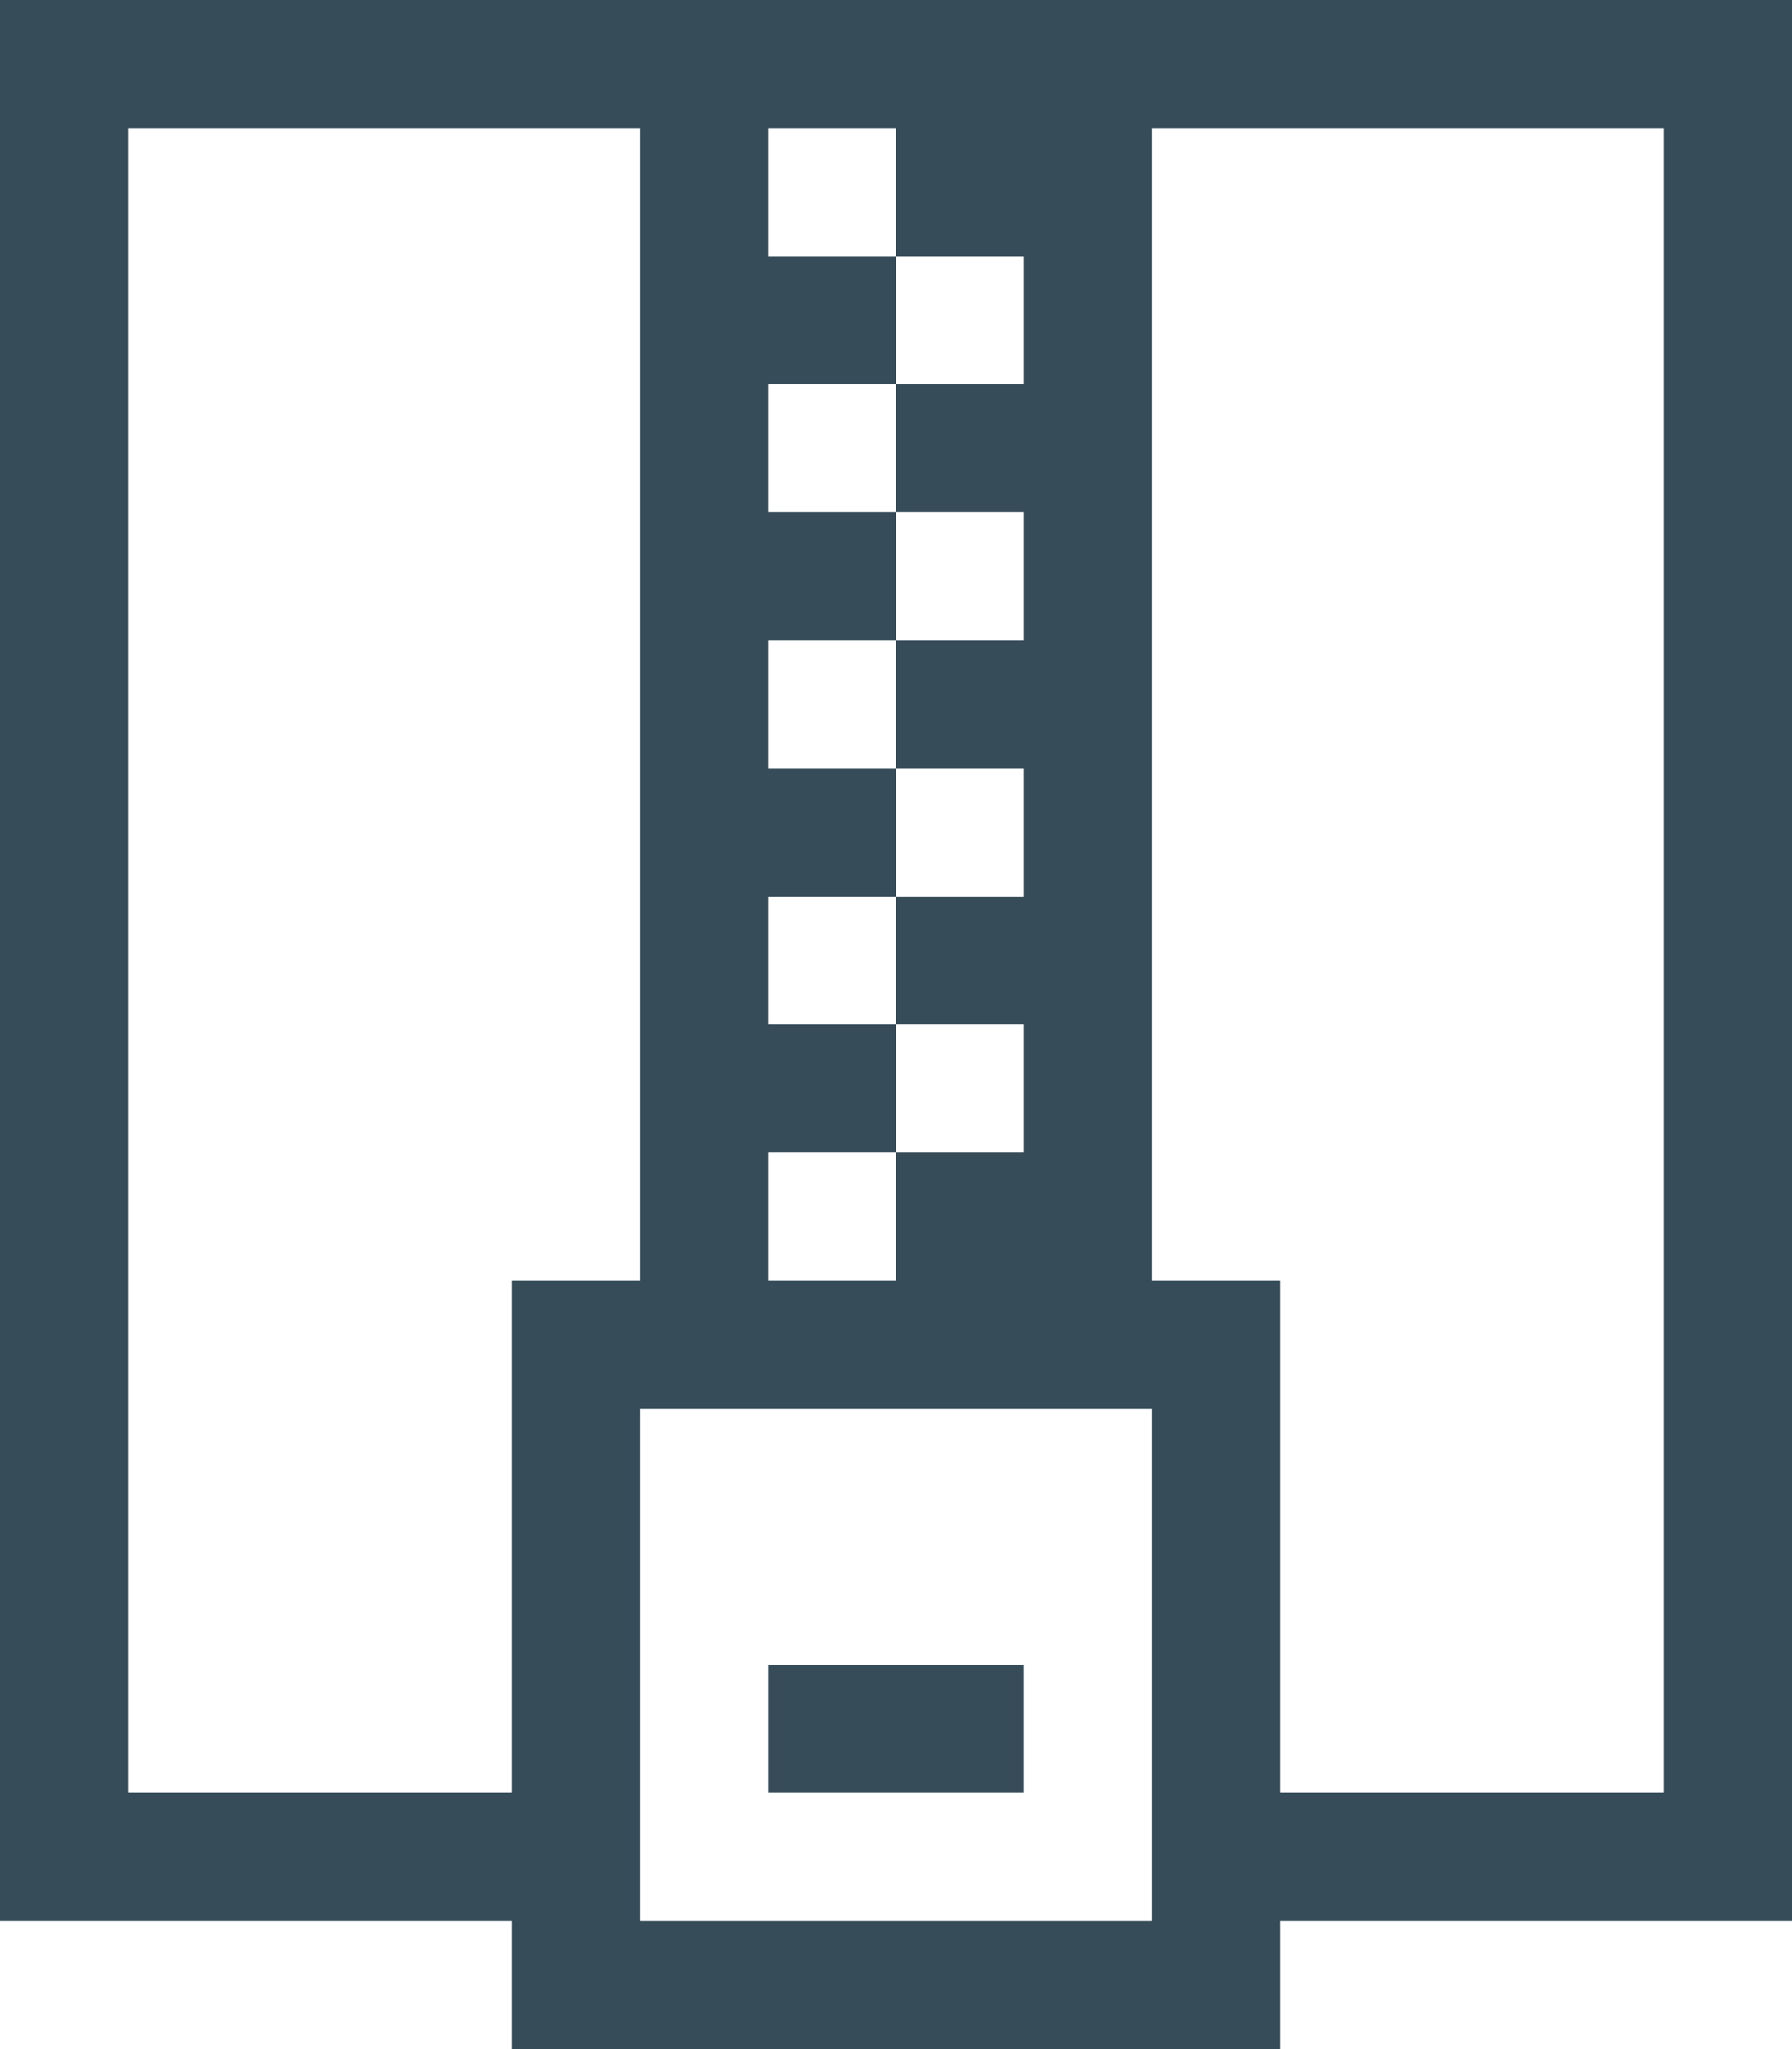 <svg id="Layer_1" xmlns="http://www.w3.org/2000/svg" width="14" height="16" viewBox="0 0 14 16"><style>.path-file-archive-st0{fill-rule:evenodd;clip-rule:evenodd;fill:#364c59}</style><path class="path-file-archive-st0" d="M10 15v1H4v-1H0V0h14v15h-4zM5 1H1v13h3v-4h1V1zm0 14h4v-4H5v4zm3-7H7V7h1V6H7V5h1V4H7V3h1V2H7V1H6v1h1v1H6v1h1v1H6v1h1v1H6v1h1v1H6v1h1V9h1V8zm5-7H9v9h1v4h3V1zM6 13h2v1H6v-1z"/></svg>